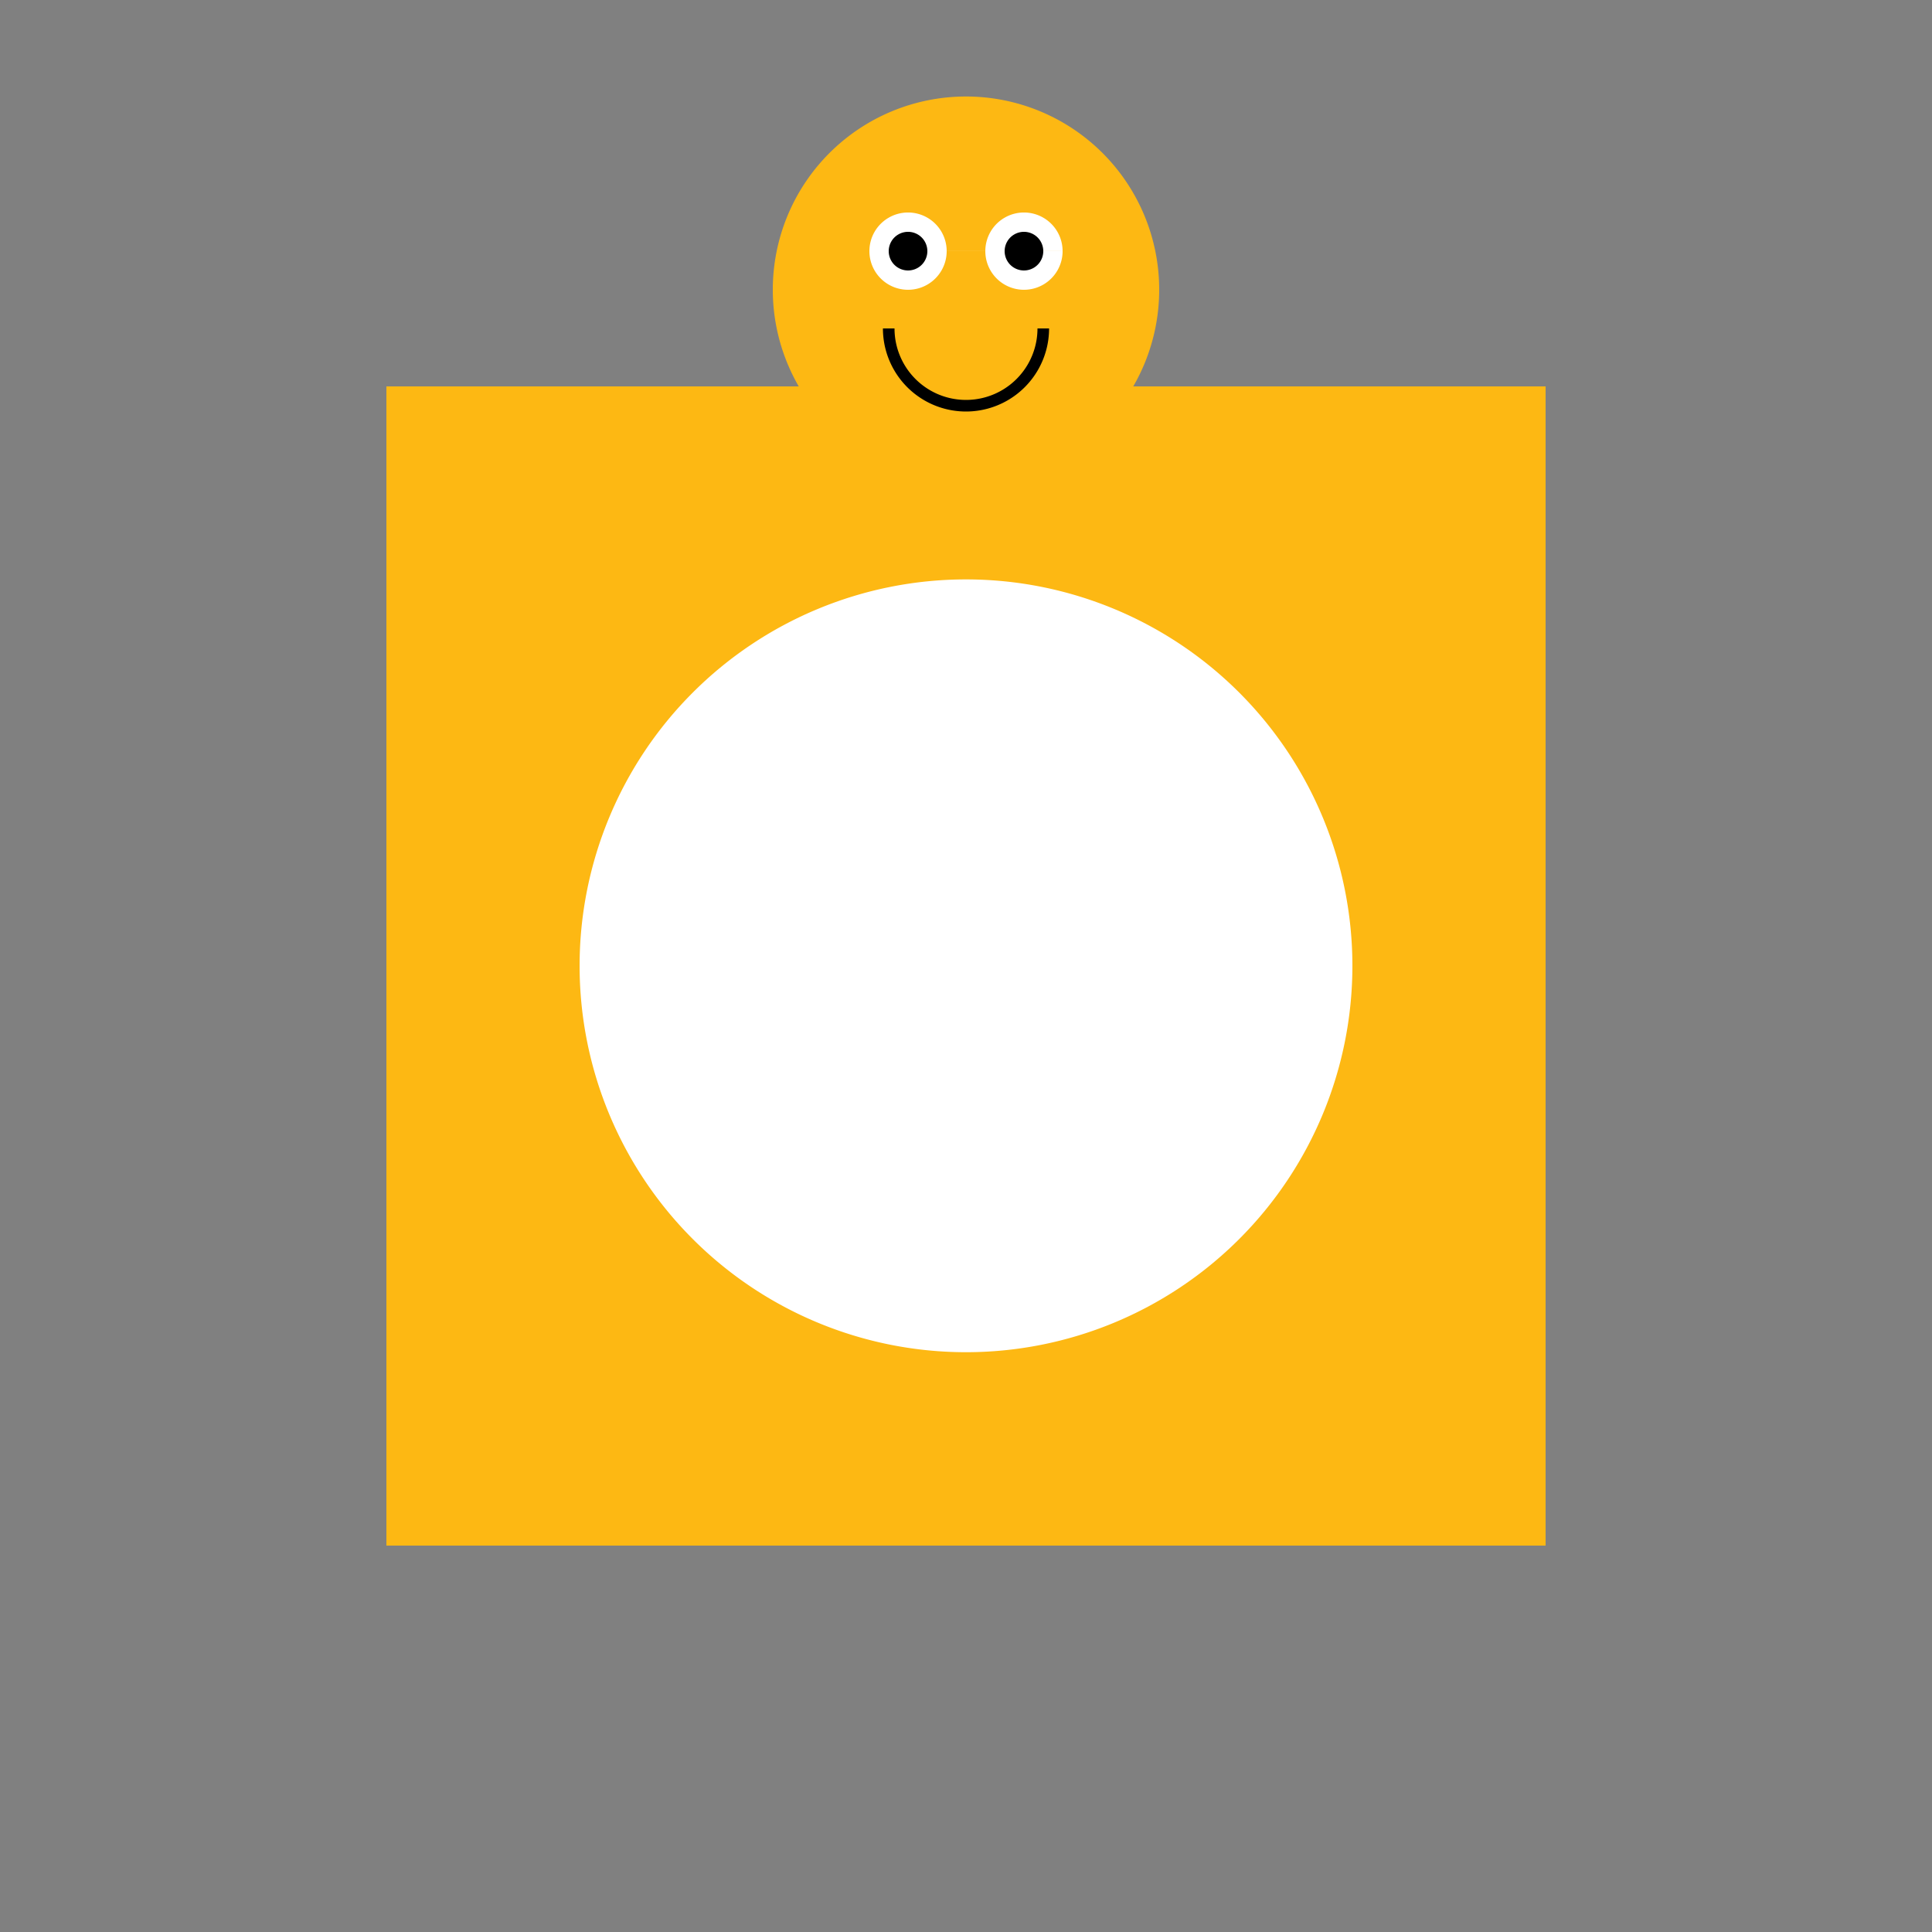 <!--

Generated by DrawGPT.
Free, open source, AI generated images in SVG, PNG, and HTML Canvas format.
https://drawgpt.ai

Created: 2023-09-26T21:10:01.429Z
Link: https://drawgpt.ai/prompt/61952/

-->
<svg xmlns="http://www.w3.org/2000/svg" xmlns:xlink="http://www.w3.org/1999/xlink" width="500" height="500"><rect width="100%" height="100%" fill="#808080" stroke="none"/><defs/><g><rect fill="#FDB813" stroke="none" x="100" y="100" width="300" height="300"/><path fill="#FDB813" stroke="none" paint-order="stroke fill markers" d=" M 300 75 A 50 50 0 1 1 300 74.95"/><path fill="#FFFFFF" stroke="none" paint-order="stroke fill markers" d=" M 245 65 A 10 10 0 1 1 245 64.99 L 275 65 A 10 10 0 1 1 275 64.99"/><path fill="#000000" stroke="none" paint-order="stroke fill markers" d=" M 240 65 A 5 5 0 1 1 240 64.995 L 270 65 A 5 5 0 1 1 270 64.995"/><path fill="none" stroke="#000000" paint-order="fill stroke markers" d=" M 270 85 A 20 20 0 0 1 230 85" stroke-miterlimit="10" stroke-width="3" stroke-dasharray=""/><path fill="#FFFFFF" stroke="none" paint-order="stroke fill markers" d=" M 350 250 A 100 100 0 1 1 350 249.9"/><path fill="none" stroke="none"/></g></svg>